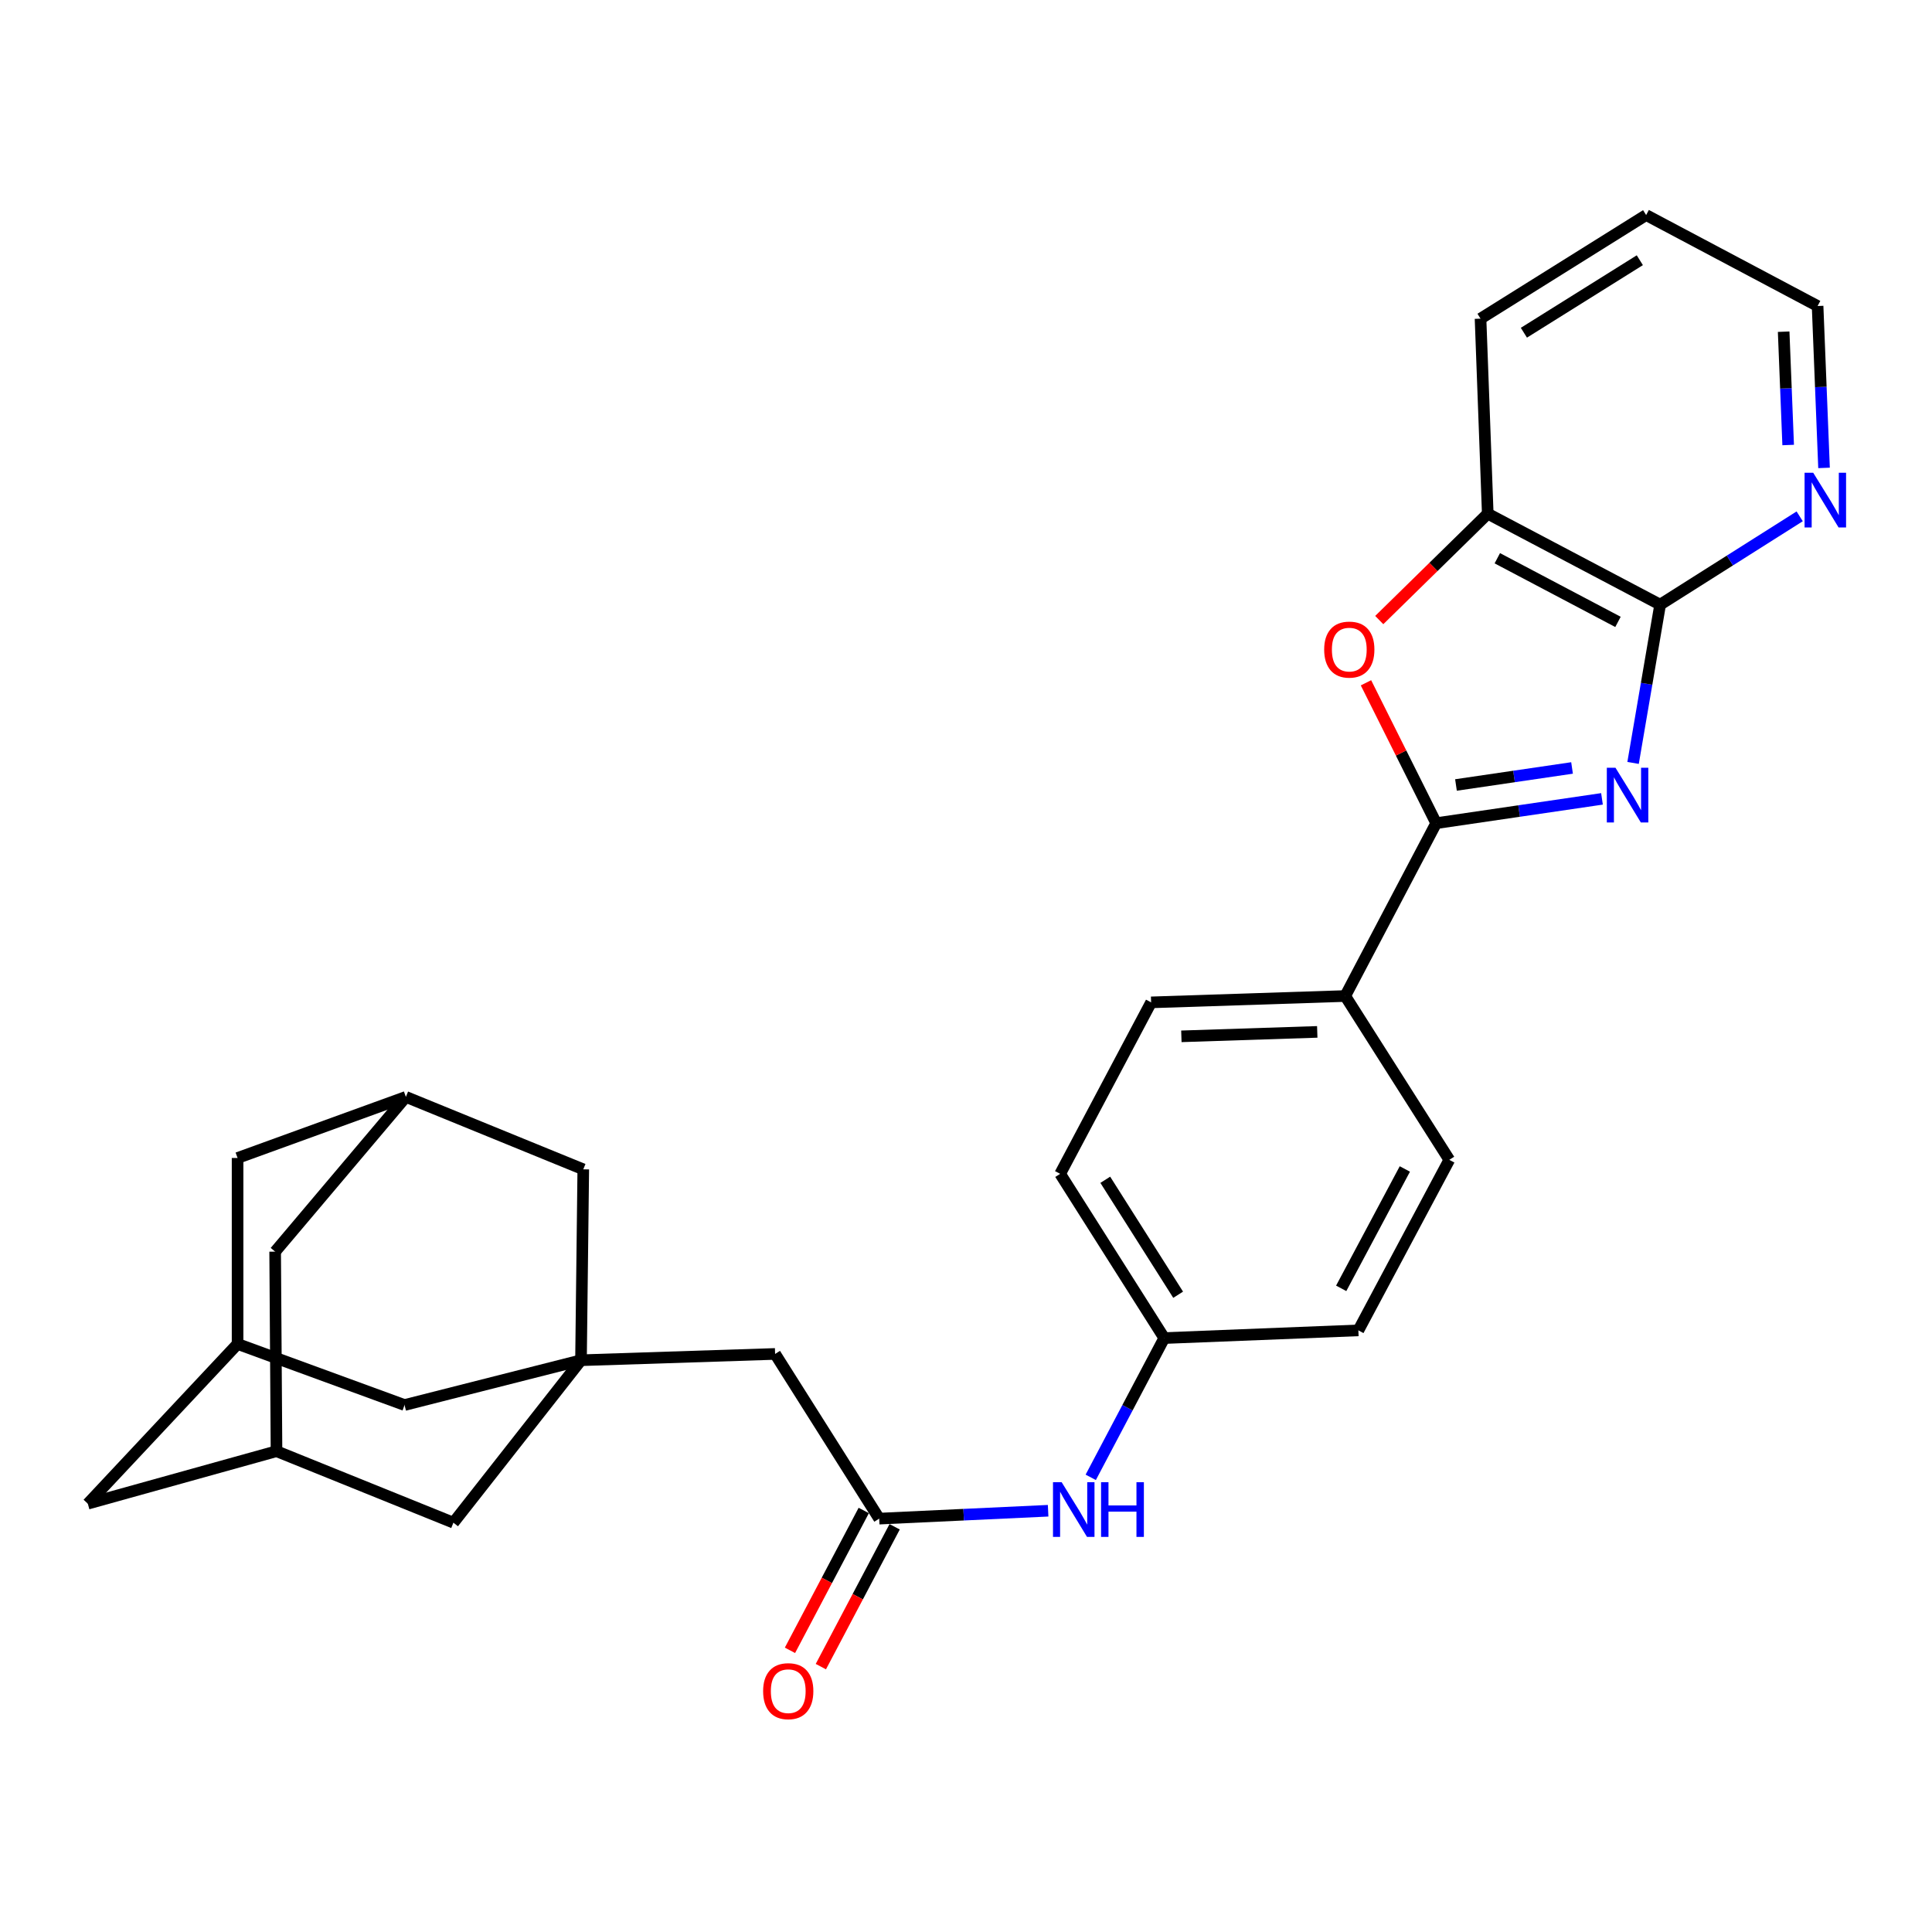 <?xml version='1.0' encoding='iso-8859-1'?>
<svg version='1.1' baseProfile='full'
              xmlns='http://www.w3.org/2000/svg'
                      xmlns:rdkit='http://www.rdkit.org/xml'
                      xmlns:xlink='http://www.w3.org/1999/xlink'
                  xml:space='preserve'
width='1000px' height='1000px' viewBox='0 0 1000 1000'>
<!-- END OF HEADER -->
<rect style='opacity:1.0;fill:#FFFFFF;stroke:none' width='1000' height='1000' x='0' y='0'> </rect>
<path class='bond-0' d='M 829.186,413.492 L 786.273,419.788' style='fill:none;fill-rule:evenodd;stroke:#0000FF;stroke-width:6px;stroke-linecap:butt;stroke-linejoin:miter;stroke-opacity:1' />
<path class='bond-0' d='M 786.273,419.788 L 743.36,426.084' style='fill:none;fill-rule:evenodd;stroke:#000000;stroke-width:6px;stroke-linecap:butt;stroke-linejoin:miter;stroke-opacity:1' />
<path class='bond-0' d='M 813.687,397.492 L 783.648,401.899' style='fill:none;fill-rule:evenodd;stroke:#0000FF;stroke-width:6px;stroke-linecap:butt;stroke-linejoin:miter;stroke-opacity:1' />
<path class='bond-0' d='M 783.648,401.899 L 753.609,406.306' style='fill:none;fill-rule:evenodd;stroke:#000000;stroke-width:6px;stroke-linecap:butt;stroke-linejoin:miter;stroke-opacity:1' />
<path class='bond-1' d='M 845.277,394.889 L 852.281,353.925' style='fill:none;fill-rule:evenodd;stroke:#0000FF;stroke-width:6px;stroke-linecap:butt;stroke-linejoin:miter;stroke-opacity:1' />
<path class='bond-1' d='M 852.281,353.925 L 859.284,312.962' style='fill:none;fill-rule:evenodd;stroke:#000000;stroke-width:6px;stroke-linecap:butt;stroke-linejoin:miter;stroke-opacity:1' />
<path class='bond-2' d='M 743.36,426.084 L 725.193,389.751' style='fill:none;fill-rule:evenodd;stroke:#000000;stroke-width:6px;stroke-linecap:butt;stroke-linejoin:miter;stroke-opacity:1' />
<path class='bond-2' d='M 725.193,389.751 L 707.027,353.419' style='fill:none;fill-rule:evenodd;stroke:#FF0000;stroke-width:6px;stroke-linecap:butt;stroke-linejoin:miter;stroke-opacity:1' />
<path class='bond-6' d='M 743.36,426.084 L 696.291,515.54' style='fill:none;fill-rule:evenodd;stroke:#000000;stroke-width:6px;stroke-linecap:butt;stroke-linejoin:miter;stroke-opacity:1' />
<path class='bond-4' d='M 859.284,312.962 L 770.058,265.893' style='fill:none;fill-rule:evenodd;stroke:#000000;stroke-width:6px;stroke-linecap:butt;stroke-linejoin:miter;stroke-opacity:1' />
<path class='bond-4' d='M 837.464,321.893 L 775.006,288.945' style='fill:none;fill-rule:evenodd;stroke:#000000;stroke-width:6px;stroke-linecap:butt;stroke-linejoin:miter;stroke-opacity:1' />
<path class='bond-7' d='M 859.284,312.962 L 895.399,290.11' style='fill:none;fill-rule:evenodd;stroke:#000000;stroke-width:6px;stroke-linecap:butt;stroke-linejoin:miter;stroke-opacity:1' />
<path class='bond-7' d='M 895.399,290.11 L 931.513,267.258' style='fill:none;fill-rule:evenodd;stroke:#0000FF;stroke-width:6px;stroke-linecap:butt;stroke-linejoin:miter;stroke-opacity:1' />
<path class='bond-28' d='M 713.899,320.942 L 741.979,293.418' style='fill:none;fill-rule:evenodd;stroke:#FF0000;stroke-width:6px;stroke-linecap:butt;stroke-linejoin:miter;stroke-opacity:1' />
<path class='bond-28' d='M 741.979,293.418 L 770.058,265.893' style='fill:none;fill-rule:evenodd;stroke:#000000;stroke-width:6px;stroke-linecap:butt;stroke-linejoin:miter;stroke-opacity:1' />
<path class='bond-3' d='M 300.727,704.056 L 401.192,700.792' style='fill:none;fill-rule:evenodd;stroke:#000000;stroke-width:6px;stroke-linecap:butt;stroke-linejoin:miter;stroke-opacity:1' />
<path class='bond-13' d='M 300.727,704.056 L 234.684,788.139' style='fill:none;fill-rule:evenodd;stroke:#000000;stroke-width:6px;stroke-linecap:butt;stroke-linejoin:miter;stroke-opacity:1' />
<path class='bond-14' d='M 300.727,704.056 L 301.902,605.248' style='fill:none;fill-rule:evenodd;stroke:#000000;stroke-width:6px;stroke-linecap:butt;stroke-linejoin:miter;stroke-opacity:1' />
<path class='bond-15' d='M 300.727,704.056 L 209.392,727.239' style='fill:none;fill-rule:evenodd;stroke:#000000;stroke-width:6px;stroke-linecap:butt;stroke-linejoin:miter;stroke-opacity:1' />
<path class='bond-25' d='M 770.058,265.893 L 766.321,164.935' style='fill:none;fill-rule:evenodd;stroke:#000000;stroke-width:6px;stroke-linecap:butt;stroke-linejoin:miter;stroke-opacity:1' />
<path class='bond-5' d='M 455.071,786.04 L 498.789,783.999' style='fill:none;fill-rule:evenodd;stroke:#000000;stroke-width:6px;stroke-linecap:butt;stroke-linejoin:miter;stroke-opacity:1' />
<path class='bond-5' d='M 498.789,783.999 L 542.508,781.958' style='fill:none;fill-rule:evenodd;stroke:#0000FF;stroke-width:6px;stroke-linecap:butt;stroke-linejoin:miter;stroke-opacity:1' />
<path class='bond-12' d='M 455.071,786.04 L 401.192,700.792' style='fill:none;fill-rule:evenodd;stroke:#000000;stroke-width:6px;stroke-linecap:butt;stroke-linejoin:miter;stroke-opacity:1' />
<path class='bond-16' d='M 447.076,781.821 L 427.98,818.013' style='fill:none;fill-rule:evenodd;stroke:#000000;stroke-width:6px;stroke-linecap:butt;stroke-linejoin:miter;stroke-opacity:1' />
<path class='bond-16' d='M 427.98,818.013 L 408.883,854.205' style='fill:none;fill-rule:evenodd;stroke:#FF0000;stroke-width:6px;stroke-linecap:butt;stroke-linejoin:miter;stroke-opacity:1' />
<path class='bond-16' d='M 463.067,790.259 L 443.97,826.45' style='fill:none;fill-rule:evenodd;stroke:#000000;stroke-width:6px;stroke-linecap:butt;stroke-linejoin:miter;stroke-opacity:1' />
<path class='bond-16' d='M 443.97,826.45 L 424.874,862.642' style='fill:none;fill-rule:evenodd;stroke:#FF0000;stroke-width:6px;stroke-linecap:butt;stroke-linejoin:miter;stroke-opacity:1' />
<path class='bond-20' d='M 696.291,515.54 L 595.815,518.825' style='fill:none;fill-rule:evenodd;stroke:#000000;stroke-width:6px;stroke-linecap:butt;stroke-linejoin:miter;stroke-opacity:1' />
<path class='bond-20' d='M 681.81,534.104 L 611.477,536.403' style='fill:none;fill-rule:evenodd;stroke:#000000;stroke-width:6px;stroke-linecap:butt;stroke-linejoin:miter;stroke-opacity:1' />
<path class='bond-21' d='M 696.291,515.54 L 750.16,600.326' style='fill:none;fill-rule:evenodd;stroke:#000000;stroke-width:6px;stroke-linecap:butt;stroke-linejoin:miter;stroke-opacity:1' />
<path class='bond-26' d='M 944.119,242.188 L 942.452,200.292' style='fill:none;fill-rule:evenodd;stroke:#0000FF;stroke-width:6px;stroke-linecap:butt;stroke-linejoin:miter;stroke-opacity:1' />
<path class='bond-26' d='M 942.452,200.292 L 940.785,158.396' style='fill:none;fill-rule:evenodd;stroke:#000000;stroke-width:6px;stroke-linecap:butt;stroke-linejoin:miter;stroke-opacity:1' />
<path class='bond-26' d='M 925.553,230.338 L 924.386,201.011' style='fill:none;fill-rule:evenodd;stroke:#0000FF;stroke-width:6px;stroke-linecap:butt;stroke-linejoin:miter;stroke-opacity:1' />
<path class='bond-26' d='M 924.386,201.011 L 923.219,171.684' style='fill:none;fill-rule:evenodd;stroke:#000000;stroke-width:6px;stroke-linecap:butt;stroke-linejoin:miter;stroke-opacity:1' />
<path class='bond-8' d='M 564.566,764.67 L 583.591,728.628' style='fill:none;fill-rule:evenodd;stroke:#0000FF;stroke-width:6px;stroke-linecap:butt;stroke-linejoin:miter;stroke-opacity:1' />
<path class='bond-8' d='M 583.591,728.628 L 602.615,692.586' style='fill:none;fill-rule:evenodd;stroke:#000000;stroke-width:6px;stroke-linecap:butt;stroke-linejoin:miter;stroke-opacity:1' />
<path class='bond-9' d='M 143.118,751.135 L 234.684,788.139' style='fill:none;fill-rule:evenodd;stroke:#000000;stroke-width:6px;stroke-linecap:butt;stroke-linejoin:miter;stroke-opacity:1' />
<path class='bond-32' d='M 143.118,751.135 L 45.455,778.306' style='fill:none;fill-rule:evenodd;stroke:#000000;stroke-width:6px;stroke-linecap:butt;stroke-linejoin:miter;stroke-opacity:1' />
<path class='bond-33' d='M 143.118,751.135 L 142.415,647.847' style='fill:none;fill-rule:evenodd;stroke:#000000;stroke-width:6px;stroke-linecap:butt;stroke-linejoin:miter;stroke-opacity:1' />
<path class='bond-10' d='M 122.968,695.629 L 209.392,727.239' style='fill:none;fill-rule:evenodd;stroke:#000000;stroke-width:6px;stroke-linecap:butt;stroke-linejoin:miter;stroke-opacity:1' />
<path class='bond-18' d='M 122.968,695.629 L 45.455,778.306' style='fill:none;fill-rule:evenodd;stroke:#000000;stroke-width:6px;stroke-linecap:butt;stroke-linejoin:miter;stroke-opacity:1' />
<path class='bond-19' d='M 122.968,695.629 L 122.968,599.372' style='fill:none;fill-rule:evenodd;stroke:#000000;stroke-width:6px;stroke-linecap:butt;stroke-linejoin:miter;stroke-opacity:1' />
<path class='bond-11' d='M 210.085,567.752 L 301.902,605.248' style='fill:none;fill-rule:evenodd;stroke:#000000;stroke-width:6px;stroke-linecap:butt;stroke-linejoin:miter;stroke-opacity:1' />
<path class='bond-17' d='M 210.085,567.752 L 142.415,647.847' style='fill:none;fill-rule:evenodd;stroke:#000000;stroke-width:6px;stroke-linecap:butt;stroke-linejoin:miter;stroke-opacity:1' />
<path class='bond-31' d='M 210.085,567.752 L 122.968,599.372' style='fill:none;fill-rule:evenodd;stroke:#000000;stroke-width:6px;stroke-linecap:butt;stroke-linejoin:miter;stroke-opacity:1' />
<path class='bond-23' d='M 595.815,518.825 L 548.737,607.579' style='fill:none;fill-rule:evenodd;stroke:#000000;stroke-width:6px;stroke-linecap:butt;stroke-linejoin:miter;stroke-opacity:1' />
<path class='bond-24' d='M 750.16,600.326 L 703.091,688.598' style='fill:none;fill-rule:evenodd;stroke:#000000;stroke-width:6px;stroke-linecap:butt;stroke-linejoin:miter;stroke-opacity:1' />
<path class='bond-24' d='M 727.146,605.06 L 694.198,666.85' style='fill:none;fill-rule:evenodd;stroke:#000000;stroke-width:6px;stroke-linecap:butt;stroke-linejoin:miter;stroke-opacity:1' />
<path class='bond-22' d='M 602.615,692.586 L 703.091,688.598' style='fill:none;fill-rule:evenodd;stroke:#000000;stroke-width:6px;stroke-linecap:butt;stroke-linejoin:miter;stroke-opacity:1' />
<path class='bond-30' d='M 602.615,692.586 L 548.737,607.579' style='fill:none;fill-rule:evenodd;stroke:#000000;stroke-width:6px;stroke-linecap:butt;stroke-linejoin:miter;stroke-opacity:1' />
<path class='bond-30' d='M 609.805,670.155 L 572.09,610.65' style='fill:none;fill-rule:evenodd;stroke:#000000;stroke-width:6px;stroke-linecap:butt;stroke-linejoin:miter;stroke-opacity:1' />
<path class='bond-29' d='M 766.321,164.935 L 852.042,111.318' style='fill:none;fill-rule:evenodd;stroke:#000000;stroke-width:6px;stroke-linecap:butt;stroke-linejoin:miter;stroke-opacity:1' />
<path class='bond-29' d='M 788.767,172.221 L 848.772,134.689' style='fill:none;fill-rule:evenodd;stroke:#000000;stroke-width:6px;stroke-linecap:butt;stroke-linejoin:miter;stroke-opacity:1' />
<path class='bond-27' d='M 940.785,158.396 L 852.042,111.318' style='fill:none;fill-rule:evenodd;stroke:#000000;stroke-width:6px;stroke-linecap:butt;stroke-linejoin:miter;stroke-opacity:1' />
<path  class='atom-0' d='M 836.169 397.389
L 845.449 412.389
Q 846.369 413.869, 847.849 416.549
Q 849.329 419.229, 849.409 419.389
L 849.409 397.389
L 853.169 397.389
L 853.169 425.709
L 849.289 425.709
L 839.329 409.309
Q 838.169 407.389, 836.929 405.189
Q 835.729 402.989, 835.369 402.309
L 835.369 425.709
L 831.689 425.709
L 831.689 397.389
L 836.169 397.389
' fill='#0000FF'/>
<path  class='atom-3' d='M 685.39 336.225
Q 685.39 329.425, 688.75 325.625
Q 692.11 321.825, 698.39 321.825
Q 704.67 321.825, 708.03 325.625
Q 711.39 329.425, 711.39 336.225
Q 711.39 343.105, 707.99 347.025
Q 704.59 350.905, 698.39 350.905
Q 692.15 350.905, 688.75 347.025
Q 685.39 343.145, 685.39 336.225
M 698.39 347.705
Q 702.71 347.705, 705.03 344.825
Q 707.39 341.905, 707.39 336.225
Q 707.39 330.665, 705.03 327.865
Q 702.71 325.025, 698.39 325.025
Q 694.07 325.025, 691.71 327.825
Q 689.39 330.625, 689.39 336.225
Q 689.39 341.945, 691.71 344.825
Q 694.07 347.705, 698.39 347.705
' fill='#FF0000'/>
<path  class='atom-8' d='M 938.523 244.702
L 947.803 259.702
Q 948.723 261.182, 950.203 263.862
Q 951.683 266.542, 951.763 266.702
L 951.763 244.702
L 955.523 244.702
L 955.523 273.022
L 951.643 273.022
L 941.683 256.622
Q 940.523 254.702, 939.283 252.502
Q 938.083 250.302, 937.723 249.622
L 937.723 273.022
L 934.043 273.022
L 934.043 244.702
L 938.523 244.702
' fill='#0000FF'/>
<path  class='atom-9' d='M 549.508 767.179
L 558.788 782.179
Q 559.708 783.659, 561.188 786.339
Q 562.668 789.019, 562.748 789.179
L 562.748 767.179
L 566.508 767.179
L 566.508 795.499
L 562.628 795.499
L 552.668 779.099
Q 551.508 777.179, 550.268 774.979
Q 549.068 772.779, 548.708 772.099
L 548.708 795.499
L 545.028 795.499
L 545.028 767.179
L 549.508 767.179
' fill='#0000FF'/>
<path  class='atom-9' d='M 569.908 767.179
L 573.748 767.179
L 573.748 779.219
L 588.228 779.219
L 588.228 767.179
L 592.068 767.179
L 592.068 795.499
L 588.228 795.499
L 588.228 782.419
L 573.748 782.419
L 573.748 795.499
L 569.908 795.499
L 569.908 767.179
' fill='#0000FF'/>
<path  class='atom-17' d='M 394.992 875.346
Q 394.992 868.546, 398.352 864.746
Q 401.712 860.946, 407.992 860.946
Q 414.272 860.946, 417.632 864.746
Q 420.992 868.546, 420.992 875.346
Q 420.992 882.226, 417.592 886.146
Q 414.192 890.026, 407.992 890.026
Q 401.752 890.026, 398.352 886.146
Q 394.992 882.266, 394.992 875.346
M 407.992 886.826
Q 412.312 886.826, 414.632 883.946
Q 416.992 881.026, 416.992 875.346
Q 416.992 869.786, 414.632 866.986
Q 412.312 864.146, 407.992 864.146
Q 403.672 864.146, 401.312 866.946
Q 398.992 869.746, 398.992 875.346
Q 398.992 881.066, 401.312 883.946
Q 403.672 886.826, 407.992 886.826
' fill='#FF0000'/>
</svg>
